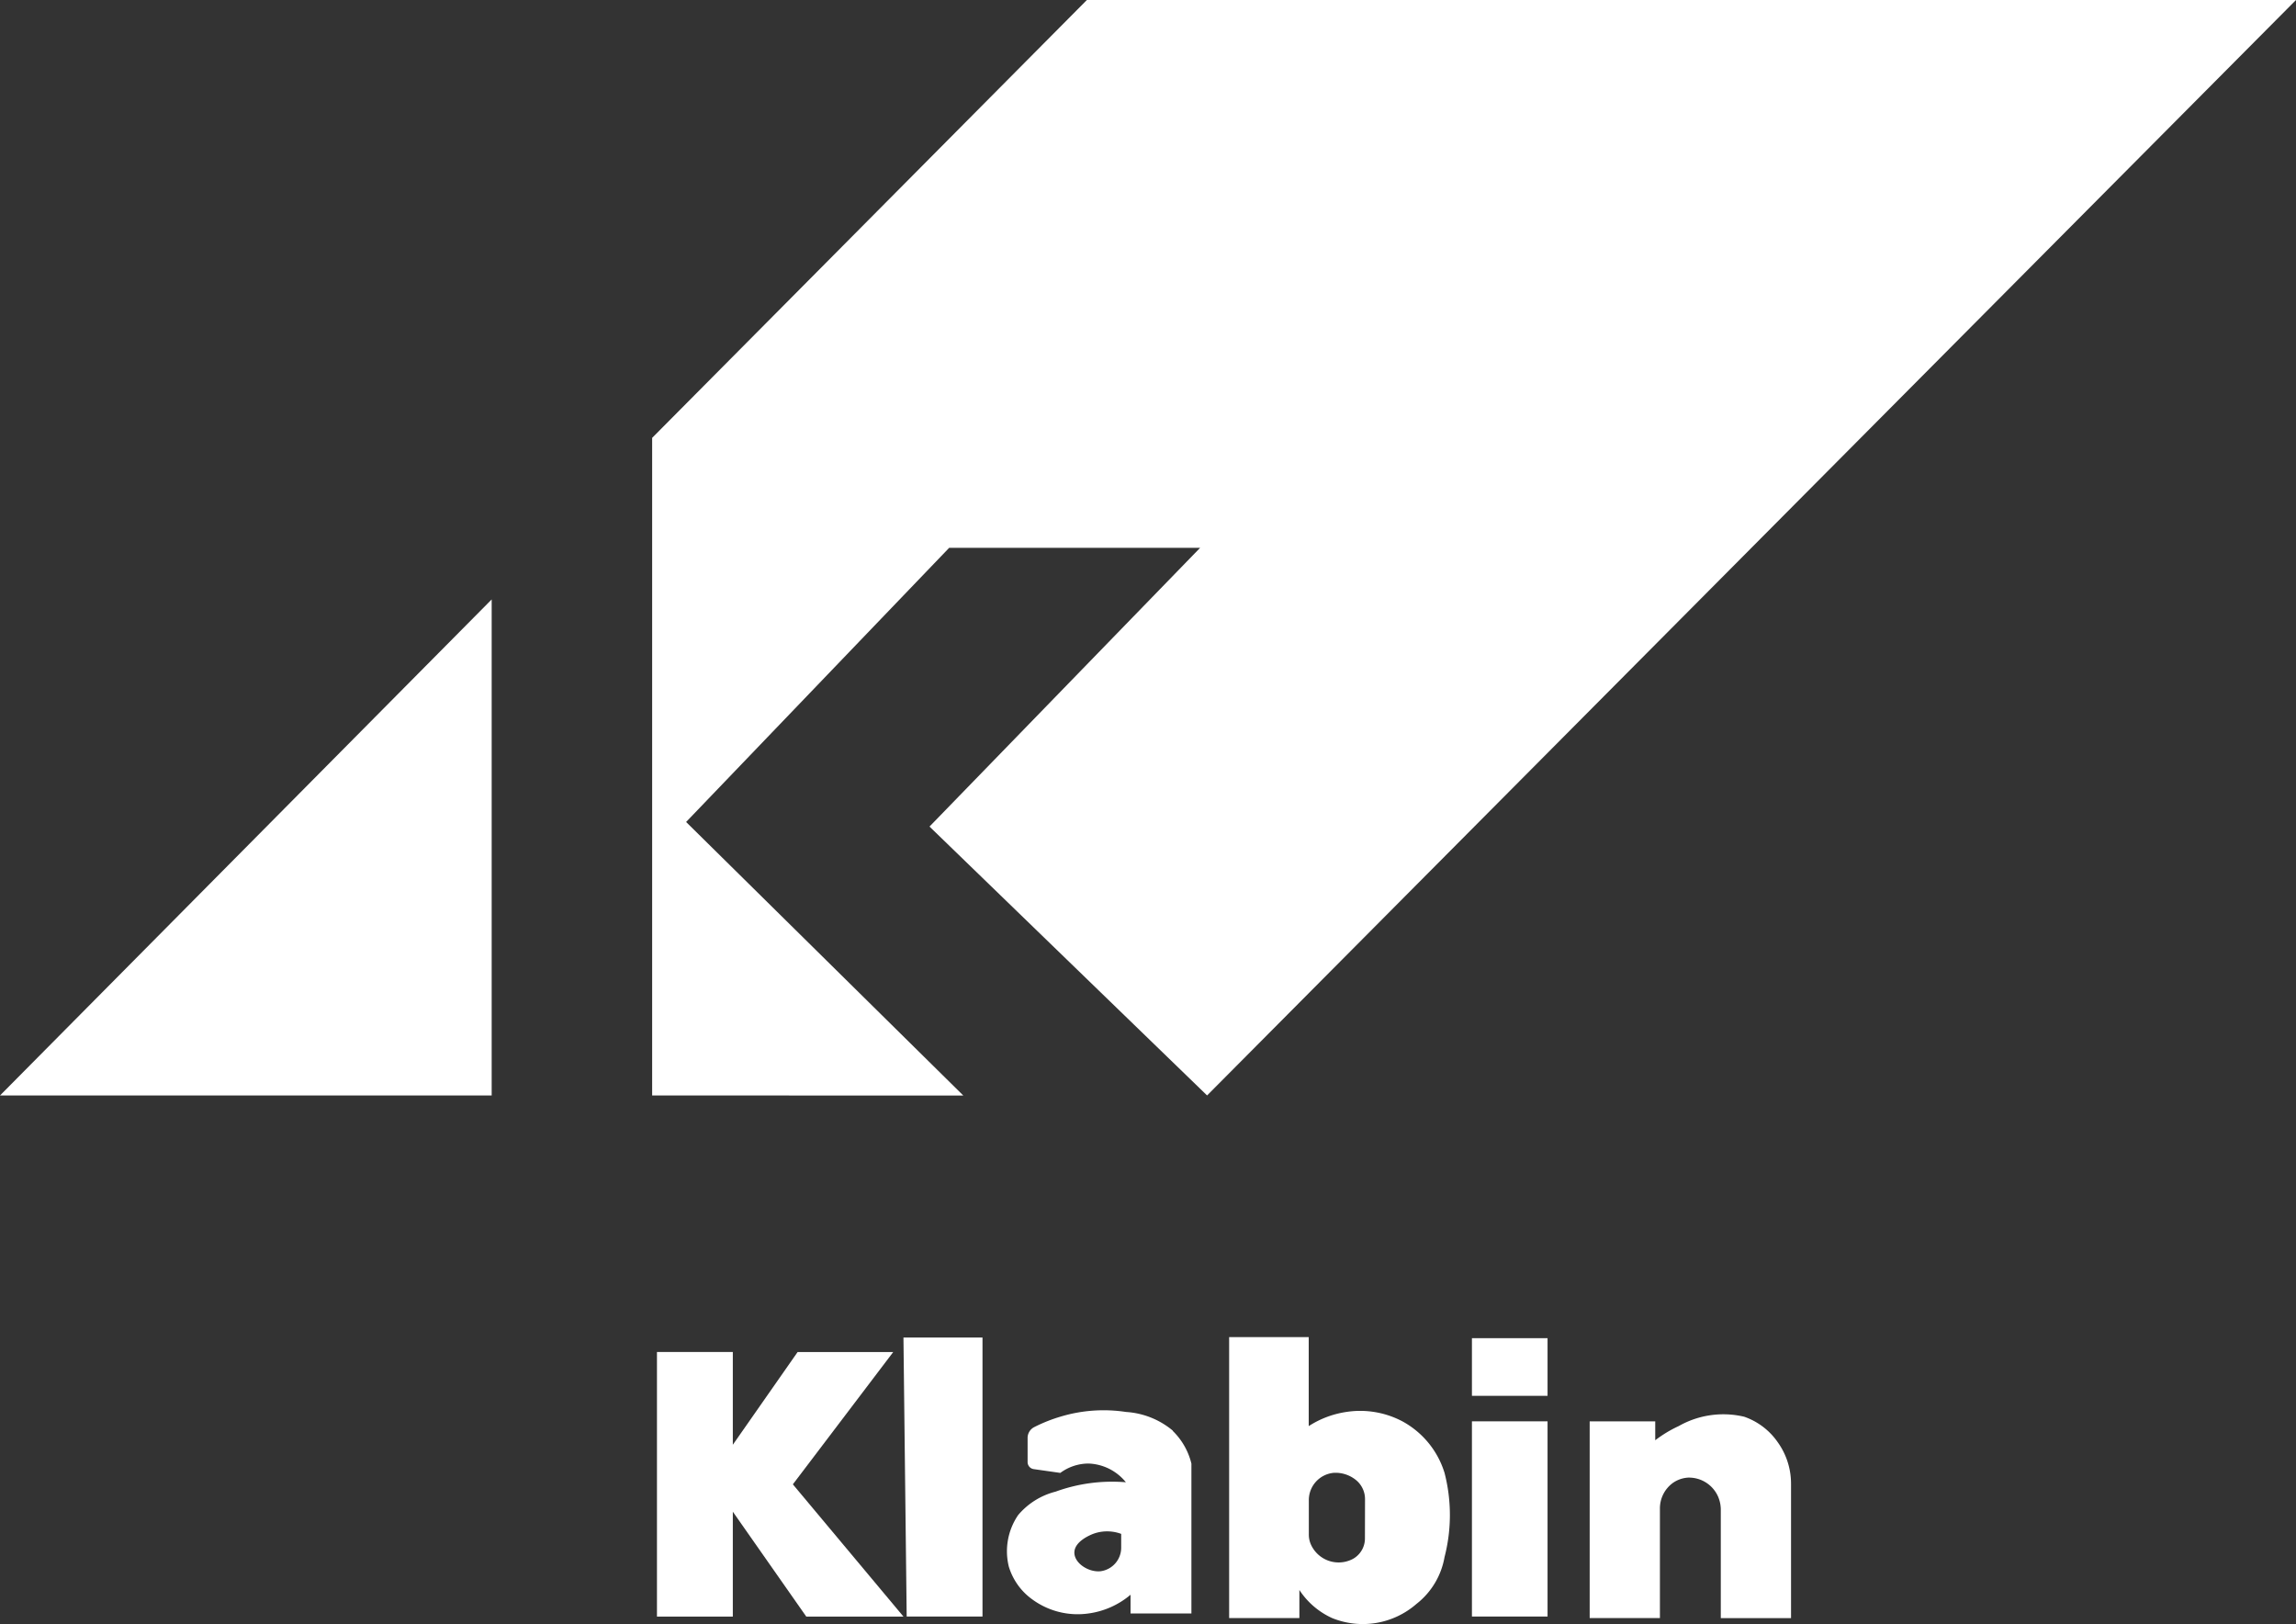 <svg xmlns="http://www.w3.org/2000/svg" width="113.685" height="80.408" viewBox="0 0 113.685 80.408"><rect x="0" y="0" width="113.685" height="80.408" fill="#333333" stroke="none"/><g id="Grupo_122" data-name="Grupo 122" transform="translate(-771.018 -3297.044)"><path id="Trazado_296" data-name="Trazado 296" d="M1938.19,1080.854l24.344-24.556v24.556Z" transform="translate(-1167.171 2270.422)" fill="#fff"></path><path id="Trazado_297" data-name="Trazado 297" d="M2077.467,982.53V949.975l21.526-21.678h59.869l-53.918,54.232L2091.2,969.218l13.4-13.8h-12.426l-13.026,13.573,13.726,13.543Z" transform="translate(-1274.158 2368.746)" fill="#fff"></path><path id="Trazado_298" data-name="Trazado 298" d="M2082.245,1221.582v-4.593h-3.756v13.1h3.756v-5.194l3.638,5.194h4.812l-5.477-6.548,4.968-6.548h-4.734Z" transform="translate(-1274.942 2146.987)" fill="#fff"></path><path id="Trazado_299" data-name="Trazado 299" d="M2131.137,1213.907l.16,13.811h3.754v-13.811Z" transform="translate(-1315.385 2149.354)" fill="#fff"></path><rect id="Rect&#xE1;ngulo_170" data-name="Rect&#xE1;ngulo 170" width="3.744" height="9.663" transform="translate(843.9 3367.409)" fill="#fff"></rect><rect id="Rect&#xE1;ngulo_171" data-name="Rect&#xE1;ngulo 171" width="3.744" height="2.854" transform="translate(843.9 3363.292)" fill="#fff"></rect><path id="Trazado_300" data-name="Trazado 300" d="M2161.5,1230.445a4,4,0,0,0-2.319-.927,7.375,7.375,0,0,0-3.246.232,7.655,7.655,0,0,0-1.3.518.6.6,0,0,0-.328.53v1.2a.352.352,0,0,0,.3.349l1.32.188a2.361,2.361,0,0,1,1.391-.464,2.489,2.489,0,0,1,1.855.927,8.19,8.19,0,0,0-3.478.464,3.575,3.575,0,0,0-1.855,1.159,3.173,3.173,0,0,0-.464,2.55,3.1,3.1,0,0,0,1.159,1.623,3.8,3.8,0,0,0,2.782.7,4.065,4.065,0,0,0,2.087-.927v.927h3.014v-7.419a3.377,3.377,0,0,0-.927-1.623m-2.55,5.759a1.177,1.177,0,0,1-1.021,1.192,1.154,1.154,0,0,1-.138.005c-.563-.014-1.16-.444-1.159-.927,0-.559.8-.877.927-.927a1.992,1.992,0,0,1,1.391,0Z" transform="translate(-1332.408 2137.427)" fill="#fff"></path><path id="Trazado_301" data-name="Trazado 301" d="M2211.355,1220.521a4.36,4.36,0,0,0-2.087-2.55,4.477,4.477,0,0,0-2.782-.464,4.694,4.694,0,0,0-1.855.7V1213.8h-3.941v13.911h3.478v-1.391a3.831,3.831,0,0,0,1.623,1.391,4.039,4.039,0,0,0,4.173-.7,3.755,3.755,0,0,0,1.391-2.318,8.336,8.336,0,0,0,0-4.173m-3.941,3.228a1.158,1.158,0,0,1-.589,1.03,1.506,1.506,0,0,1-2.1-.742,1.209,1.209,0,0,1-.089-.481v-1.663a1.355,1.355,0,0,1,1.251-1.373c.046,0,.093,0,.14,0a1.606,1.606,0,0,1,.973.383,1.216,1.216,0,0,1,.418.929Z" transform="translate(-1368.812 2149.438)" fill="#fff"></path><path id="Trazado_302" data-name="Trazado 302" d="M2280.936,1231.457v-.927h-3.246v9.738h3.478v-5.4a1.559,1.559,0,0,1,.64-1.289,1.465,1.465,0,0,1,.751-.264,1.575,1.575,0,0,1,1.491.946,1.646,1.646,0,0,1,.132.685v5.325h3.478v-6.63a3.529,3.529,0,0,0-.659-2.079,3.354,3.354,0,0,0-1.659-1.261,4.479,4.479,0,0,0-3.246.464,6.073,6.073,0,0,0-1.159.7" transform="translate(-1427.96 2136.88)" fill="#fff"></path></g></svg>